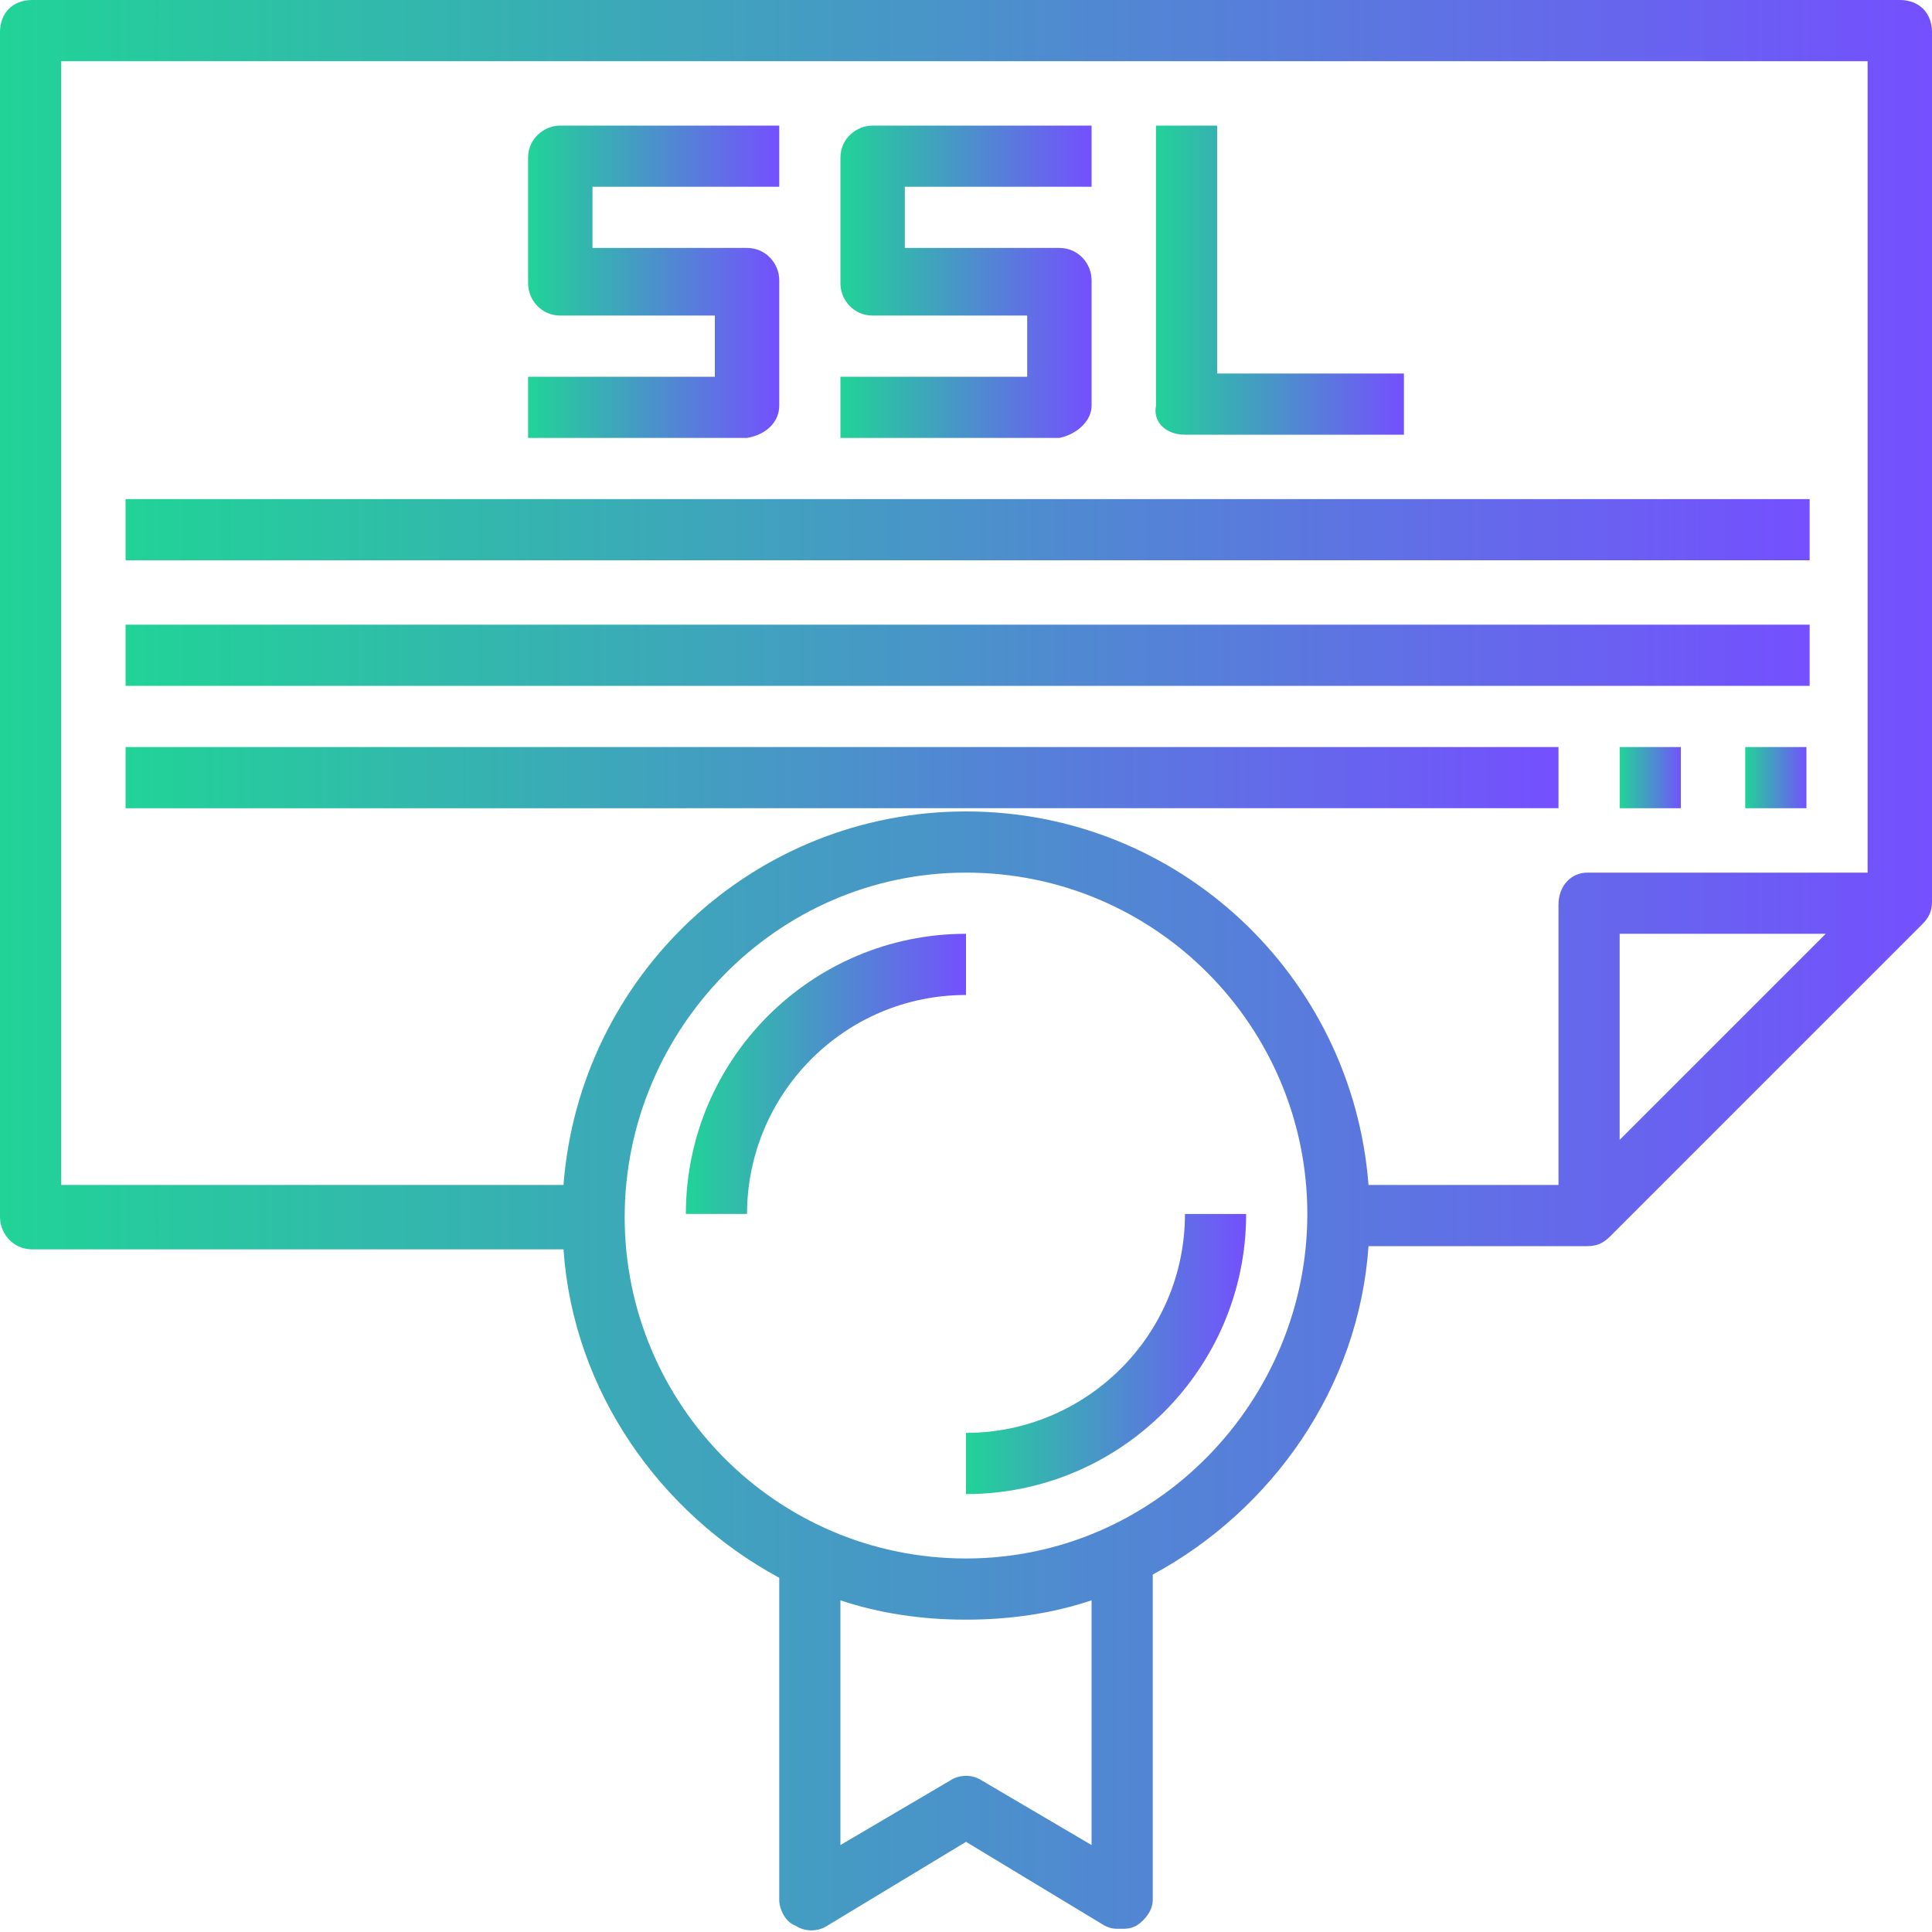 <?xml version="1.0" encoding="utf-8"?>
<!-- Generator: Adobe Illustrator 25.4.1, SVG Export Plug-In . SVG Version: 6.00 Build 0)  -->
<svg version="1.1" id="Layer_3" xmlns="http://www.w3.org/2000/svg" xmlns:xlink="http://www.w3.org/1999/xlink" x="0px" y="0px"
	 width="60px" height="60px" viewBox="0 0 60 60" style="enable-background:new 0 0 60 60;" xml:space="preserve">
<style type="text/css">
	.st0{fill:url(#SVGID_1_);}
	.st1{fill:url(#SVGID_00000000188451279059892370000004404397552899855759_);}
	.st2{fill:url(#SVGID_00000000944592457249499960000005465575045408682159_);}
	.st3{fill:url(#SVGID_00000074431137217480561580000016399040299028827308_);}
	.st4{fill:url(#SVGID_00000127022761319044381070000002455476483183477921_);}
	.st5{fill:url(#SVGID_00000100361211944535467960000011725748065734269102_);}
	.st6{fill:url(#SVGID_00000112618077192100469650000008578612159255361977_);}
	.st7{fill:url(#SVGID_00000171717741267101139880000013628336214642601897_);}
	.st8{fill:url(#SVGID_00000110444283125836837810000012759237472164879279_);}
	.st9{fill:url(#SVGID_00000139989010382651325300000001648336472768488841_);}
	.st10{fill:url(#SVGID_00000158025833849884877580000009661738430696380347_);}
</style>
<g>
	<linearGradient id="SVGID_1_" gradientUnits="userSpaceOnUse" x1="21.29" y1="33.387" x2="30" y2="33.387">
		<stop  offset="0" style="stop-color:#21D397"/>
		<stop  offset="1" style="stop-color:#7450FE"/>
	</linearGradient>
	<path class="st0" d="M30,29c-4.8,0-8.7,3.9-8.7,8.7h1.9c0-3.7,3-6.8,6.8-6.8V29z"/>
	
		<linearGradient id="SVGID_00000113345967187424380800000012149371703631863692_" gradientUnits="userSpaceOnUse" x1="30" y1="42.097" x2="38.71" y2="42.097">
		<stop  offset="0" style="stop-color:#21D397"/>
		<stop  offset="1" style="stop-color:#7450FE"/>
	</linearGradient>
	<path style="fill:url(#SVGID_00000113345967187424380800000012149371703631863692_);" d="M30,44.5v1.9c4.8,0,8.7-3.9,8.7-8.7h-1.9
		C36.8,41.5,33.7,44.5,30,44.5z"/>
	
		<linearGradient id="SVGID_00000033346342520685223700000007658023675520597151_" gradientUnits="userSpaceOnUse" x1="4.015209e-05" y1="30" x2="60" y2="30">
		<stop  offset="0" style="stop-color:#21D397"/>
		<stop  offset="1" style="stop-color:#7450FE"/>
	</linearGradient>
	<path style="fill:url(#SVGID_00000033346342520685223700000007658023675520597151_);" d="M59,0H1C0.4,0,0,0.4,0,1v36.8
		c0,0.5,0.4,1,1,1h16.5c0.3,4.4,3,8.2,6.7,10.2V59c0,0.3,0.2,0.7,0.5,0.8c0.3,0.2,0.7,0.2,1,0l4.3-2.6l4.3,2.6
		c0.2,0.1,0.3,0.1,0.5,0.1c0.2,0,0.3,0,0.5-0.1c0.3-0.2,0.5-0.5,0.5-0.8V48.9c3.7-2,6.4-5.8,6.7-10.2h6.8c0.3,0,0.5-0.1,0.7-0.3
		l9.7-9.7c0.2-0.2,0.3-0.4,0.3-0.7V1C60,0.4,59.6,0,59,0L59,0z M33.9,57.3l-3.4-2c-0.3-0.2-0.7-0.2-1,0l-3.4,2v-7.6
		c1.2,0.4,2.5,0.6,3.9,0.6s2.7-0.2,3.9-0.6V57.3z M30,48.4c-5.9,0-10.6-4.8-10.6-10.6S24.1,27.1,30,27.1s10.6,4.8,10.6,10.6
		S35.9,48.4,30,48.4z M48.4,28.1v8.7h-5.9C42,30.3,36.6,25.2,30,25.2s-12,5.1-12.5,11.6H1.9V1.9h56.1v25.2h-8.7
		C48.8,27.1,48.4,27.5,48.4,28.1z M56.7,29l-6.4,6.4V29L56.7,29z"/>
	
		<linearGradient id="SVGID_00000032624665473684361020000007023940483828328638_" gradientUnits="userSpaceOnUse" x1="16.452" y1="8.71" x2="24.194" y2="8.71">
		<stop  offset="0" style="stop-color:#21D397"/>
		<stop  offset="1" style="stop-color:#7450FE"/>
	</linearGradient>
	<path style="fill:url(#SVGID_00000032624665473684361020000007023940483828328638_);" d="M24.2,12.6V8.7c0-0.5-0.4-1-1-1h-4.8V5.8
		h5.8V3.9h-6.8c-0.5,0-1,0.4-1,1v3.9c0,0.5,0.4,1,1,1h4.8v1.9h-5.8v1.9h6.8C23.8,13.5,24.2,13.1,24.2,12.6z"/>
	
		<linearGradient id="SVGID_00000056414057912019530110000002923833721220333735_" gradientUnits="userSpaceOnUse" x1="26.129" y1="8.71" x2="33.871" y2="8.71">
		<stop  offset="0" style="stop-color:#21D397"/>
		<stop  offset="1" style="stop-color:#7450FE"/>
	</linearGradient>
	<path style="fill:url(#SVGID_00000056414057912019530110000002923833721220333735_);" d="M33.9,12.6V8.7c0-0.5-0.4-1-1-1h-4.8V5.8
		h5.8V3.9h-6.8c-0.5,0-1,0.4-1,1v3.9c0,0.5,0.4,1,1,1h4.8v1.9h-5.8v1.9h6.8C33.4,13.5,33.9,13.1,33.9,12.6z"/>
	
		<linearGradient id="SVGID_00000001646028970415059900000007500820342465047183_" gradientUnits="userSpaceOnUse" x1="35.806" y1="8.71" x2="43.548" y2="8.71">
		<stop  offset="0" style="stop-color:#21D397"/>
		<stop  offset="1" style="stop-color:#7450FE"/>
	</linearGradient>
	<path style="fill:url(#SVGID_00000001646028970415059900000007500820342465047183_);" d="M36.8,13.5h6.8v-1.9h-5.8V3.9h-1.9v8.7
		C35.8,13.1,36.2,13.5,36.8,13.5z"/>
	
		<linearGradient id="SVGID_00000036972832594724048430000010212765145856615815_" gradientUnits="userSpaceOnUse" x1="3.871" y1="16.452" x2="56.129" y2="16.452">
		<stop  offset="0" style="stop-color:#21D397"/>
		<stop  offset="1" style="stop-color:#7450FE"/>
	</linearGradient>
	<path style="fill:url(#SVGID_00000036972832594724048430000010212765145856615815_);" d="M3.9,15.5h52.3v1.9H3.9V15.5z"/>
	
		<linearGradient id="SVGID_00000167382491548167202850000015619887468574743205_" gradientUnits="userSpaceOnUse" x1="3.871" y1="20.323" x2="56.129" y2="20.323">
		<stop  offset="0" style="stop-color:#21D397"/>
		<stop  offset="1" style="stop-color:#7450FE"/>
	</linearGradient>
	<path style="fill:url(#SVGID_00000167382491548167202850000015619887468574743205_);" d="M3.9,19.4h52.3v1.9H3.9V19.4z"/>
	
		<linearGradient id="SVGID_00000018217650663627134040000015771662351168323239_" gradientUnits="userSpaceOnUse" x1="3.871" y1="24.194" x2="48.387" y2="24.194">
		<stop  offset="0" style="stop-color:#21D397"/>
		<stop  offset="1" style="stop-color:#7450FE"/>
	</linearGradient>
	<path style="fill:url(#SVGID_00000018217650663627134040000015771662351168323239_);" d="M48.4,23.2H3.9v1.9H30h18.4V23.2z"/>
	
		<linearGradient id="SVGID_00000088111064740815234220000012679160976576279958_" gradientUnits="userSpaceOnUse" x1="50.323" y1="24.194" x2="52.258" y2="24.194">
		<stop  offset="0" style="stop-color:#21D397"/>
		<stop  offset="1" style="stop-color:#7450FE"/>
	</linearGradient>
	<path style="fill:url(#SVGID_00000088111064740815234220000012679160976576279958_);" d="M50.3,23.2h1.9v1.9h-1.9V23.2z"/>
	
		<linearGradient id="SVGID_00000036972171140545461040000008577928319902299801_" gradientUnits="userSpaceOnUse" x1="54.194" y1="24.194" x2="56.129" y2="24.194">
		<stop  offset="0" style="stop-color:#21D397"/>
		<stop  offset="1" style="stop-color:#7450FE"/>
	</linearGradient>
	<path style="fill:url(#SVGID_00000036972171140545461040000008577928319902299801_);" d="M54.2,23.2h1.9v1.9h-1.9V23.2z"/>
</g>
</svg>
